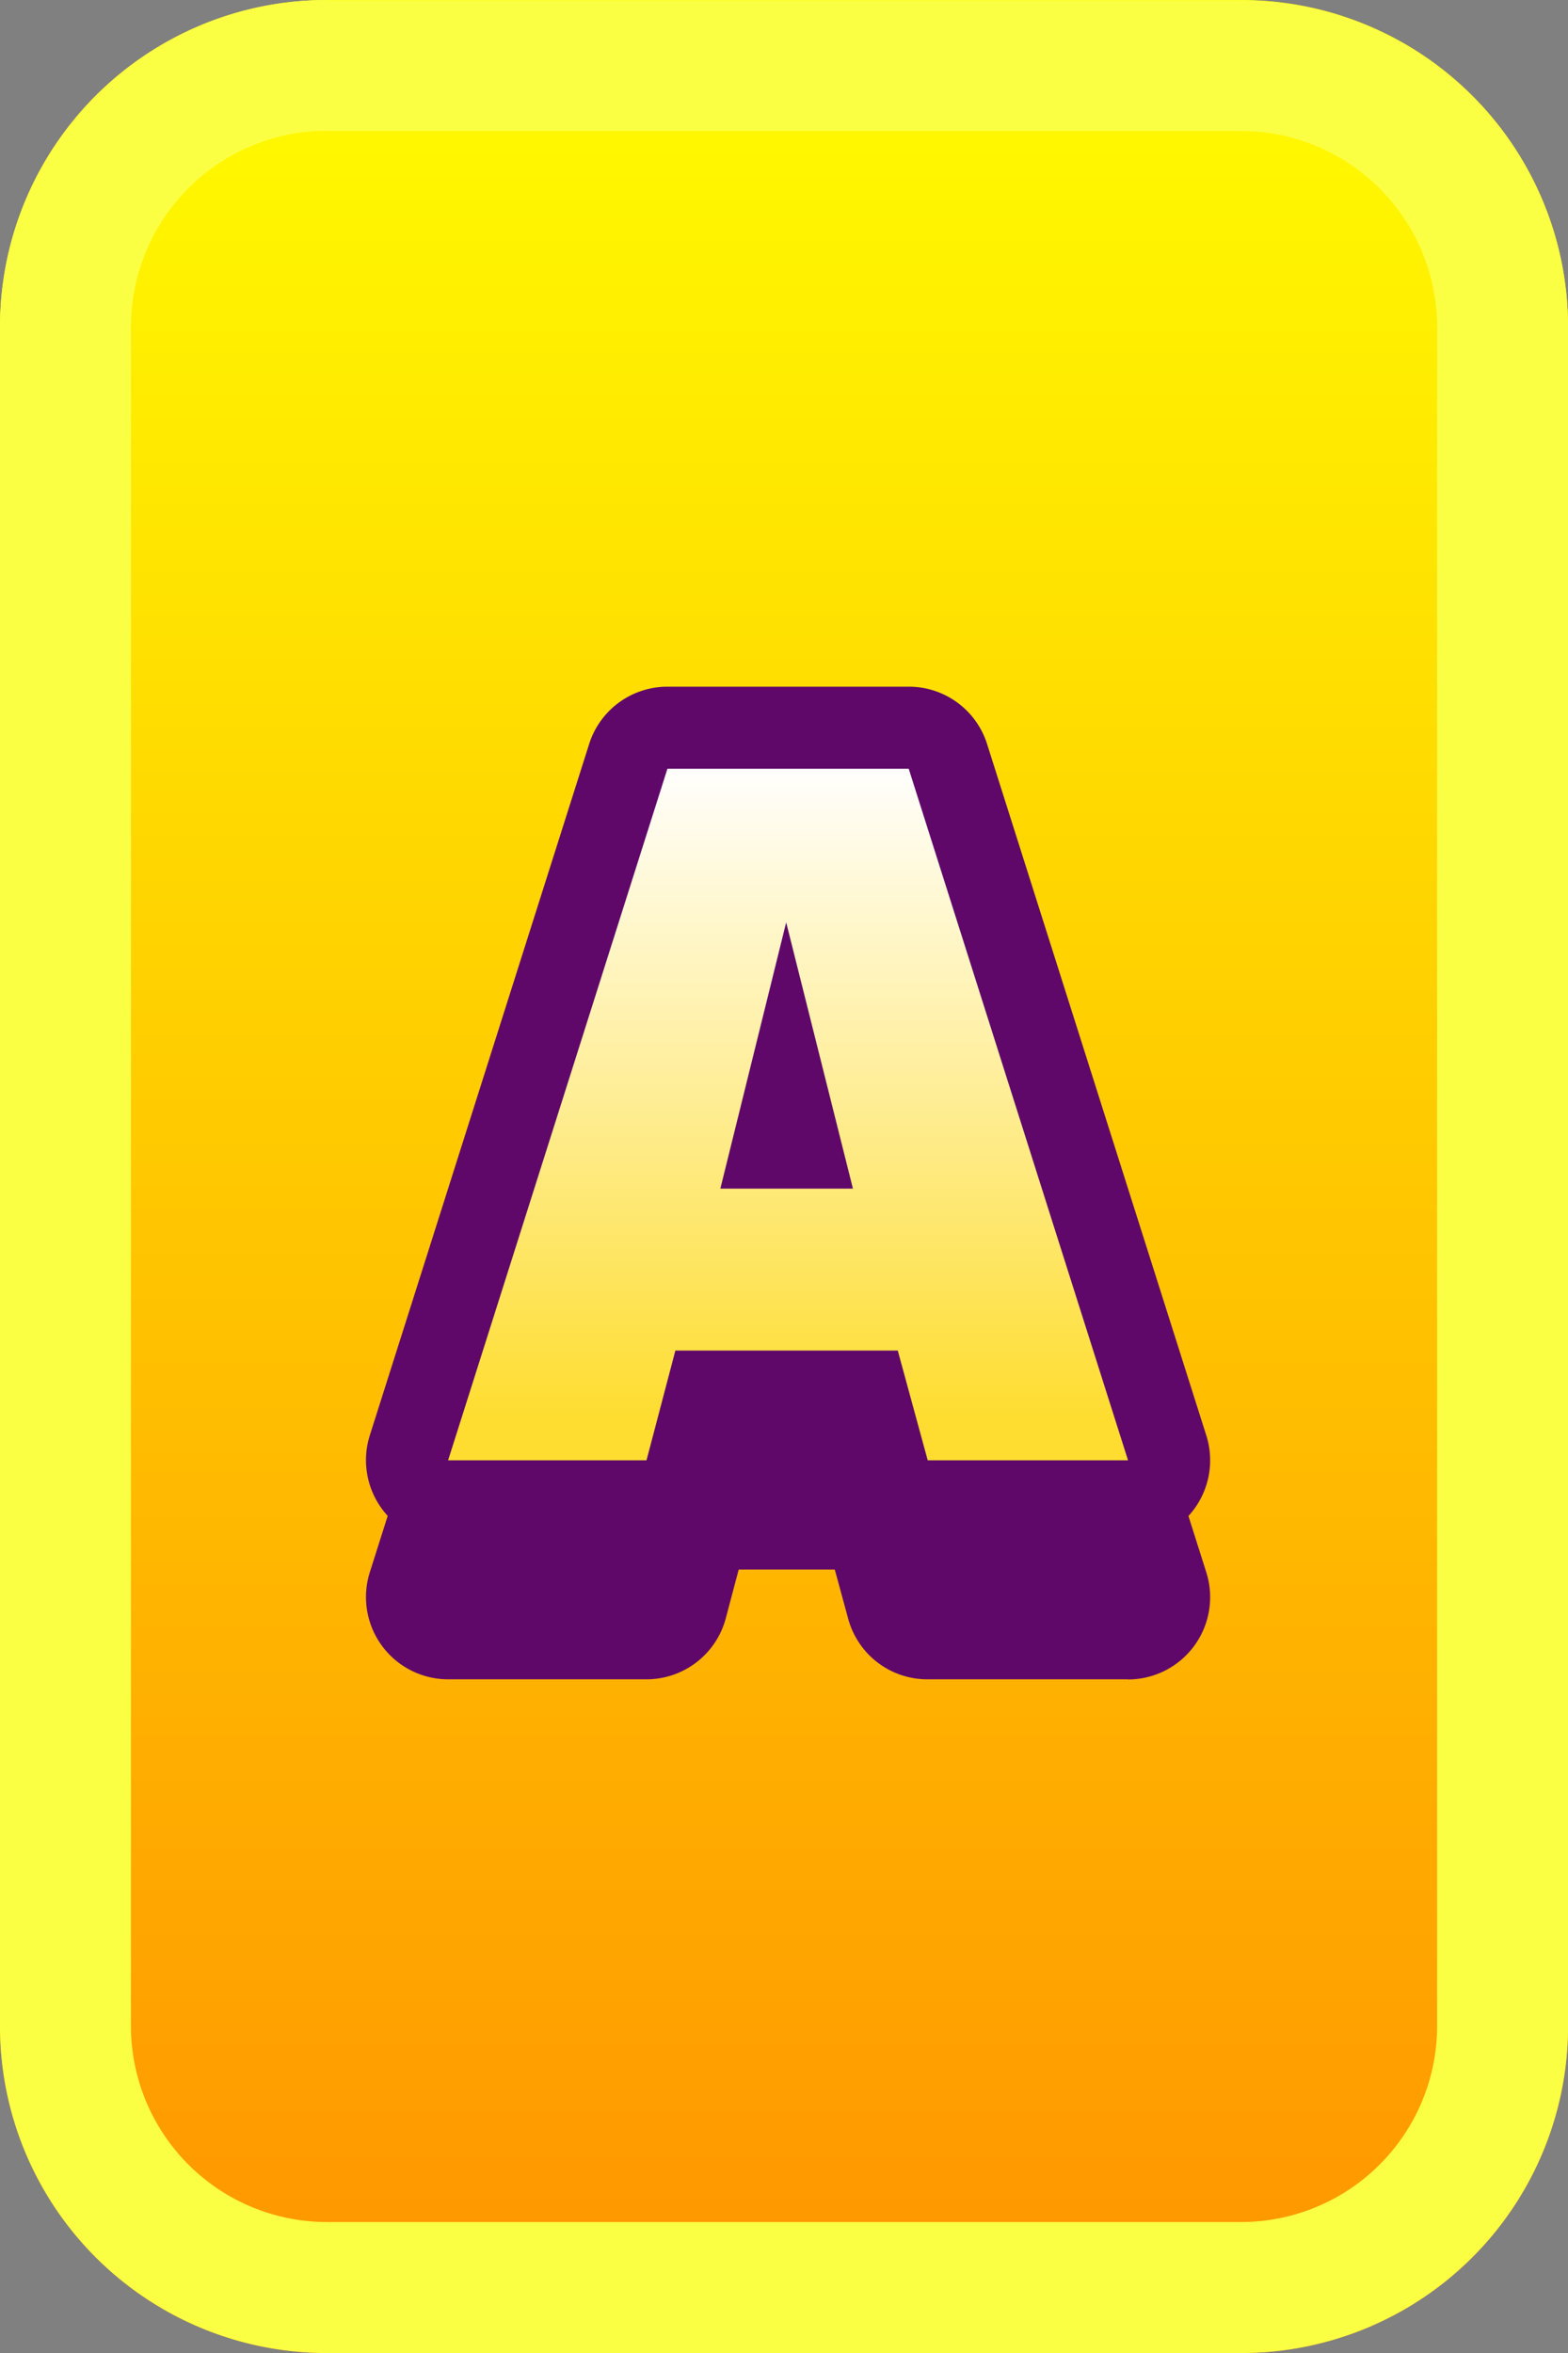 <svg xmlns="http://www.w3.org/2000/svg" xmlns:xlink="http://www.w3.org/1999/xlink" width="32.039" height="48.059" viewBox="0 0 32.039 48.059">
  <rect x="0" y="0" width="32.039" height="48.059" fill="#808080" stroke="none"/>
  <defs>
    <linearGradient id="linear-gradient" x1="0.5" x2="0.5" y2="1" gradientUnits="objectBoundingBox">
      <stop offset="0" stop-color="#ff0"/>
      <stop offset="1" stop-color="#ff9100"/>
    </linearGradient>
    <linearGradient id="linear-gradient-2" x1="0.5" y1="-0.008" x2="0.5" y2="0.935" gradientUnits="objectBoundingBox">
      <stop offset="0" stop-color="#fff"/>
      <stop offset="1" stop-color="#fedd30"/>
    </linearGradient>
  </defs>
  <g id="Groupe_27451" data-name="Groupe 27451" transform="translate(0)">
    <g id="Groupe_27430" data-name="Groupe 27430" transform="translate(0)">
      <g id="Groupe_11277" data-name="Groupe 11277" transform="translate(0 0)">
        <g id="Groupe_11091" data-name="Groupe 11091" transform="translate(0 0)">
          <path id="Tracé_7060" data-name="Tracé 7060" d="M6.675,0h18.69a6.675,6.675,0,0,1,6.675,6.675V41.384a6.675,6.675,0,0,1-6.675,6.675H6.675A6.675,6.675,0,0,1,0,41.384V6.675A6.675,6.675,0,0,1,6.675,0Z" transform="translate(0 0)" fill="url(#linear-gradient)"/>
          <path id="Rectangle_4963_-_Contour" data-name="Rectangle 4963 - Contour" d="M6.675,2.67a4.009,4.009,0,0,0-4,4V41.384a4.009,4.009,0,0,0,4,4h18.69a4.009,4.009,0,0,0,4-4V6.675a4.009,4.009,0,0,0-4-4H6.675m0-2.67h18.69a6.675,6.675,0,0,1,6.675,6.675V41.384a6.675,6.675,0,0,1-6.675,6.675H6.675A6.675,6.675,0,0,1,0,41.384V6.675A6.675,6.675,0,0,1,6.675,0Z" transform="translate(0 0)" fill="#fbff43"/>
        </g>
      </g>
    </g>
    <g id="Calque_1" transform="translate(7.478 14.025)">
      <g id="Groupe_26261" data-name="Groupe 26261" transform="translate(0)">
        <g id="Groupe_26258" data-name="Groupe 26258" transform="translate(0 2.796)">
          <g id="Groupe_26257" data-name="Groupe 26257">
            <path id="Tracé_14898" data-name="Tracé 14898" d="M6,30.124,10.481,16h4.931l4.481,14.124H15.8l-.612-2.242H10.644l-.59,2.242Zm5.563-5.549h2.709l-1.364-5.438Z" transform="translate(-4.322 -14.323)" fill="#60086a"/>
            <path id="Tracé_14899" data-name="Tracé 14899" d="M15.571,27.478h-4.1a1.676,1.676,0,0,1-1.619-1.236l-.274-1.006H7.615l-.263.992a1.678,1.678,0,0,1-1.621,1.25H1.677a1.68,1.68,0,0,1-1.6-2.186L4.559,11.171A1.678,1.678,0,0,1,6.158,10H11.09a1.677,1.677,0,0,1,1.6,1.171L17.17,25.295a1.68,1.68,0,0,1-1.6,2.186Zm-2.812-3.355h.523l-3.014-9.5,1.308,5.214a1.677,1.677,0,0,1-1.233,2.038h.523a1.676,1.676,0,0,1,1.619,1.236l.274,1.006Zm-8.789,0h.47l.263-.992a1.678,1.678,0,0,1,1.621-1.25h.523a1.676,1.676,0,0,1-1.233-2.032l1.006-4.068L3.972,24.126Zm5.44-10.769a1.665,1.665,0,0,1,.682.727l-.232-.727H9.407Zm-2.024,0-.143.45a1.654,1.654,0,0,1,.514-.45H7.388Z" transform="translate(0.001 -10)" fill="#60086a"/>
          </g>
        </g>
        <g id="Groupe_26260" data-name="Groupe 26260">
          <g id="Groupe_26259" data-name="Groupe 26259">
            <path id="Tracé_14900" data-name="Tracé 14900" d="M6,20.124,10.481,6h4.931l4.481,14.124H15.8l-.612-2.242H10.644l-.59,2.242Zm5.563-5.549h2.709L12.908,9.137Z" transform="translate(-4.322 -4.323)" fill="#60086a"/>
            <path id="Tracé_14901" data-name="Tracé 14901" d="M15.571,17.478h-4.1a1.676,1.676,0,0,1-1.619-1.236l-.274-1.006H7.615l-.263.992a1.678,1.678,0,0,1-1.621,1.25H1.677a1.68,1.68,0,0,1-1.6-2.186L4.559,1.171A1.678,1.678,0,0,1,6.158,0H11.09a1.677,1.677,0,0,1,1.6,1.171L17.17,15.295a1.68,1.68,0,0,1-1.6,2.186Zm-2.812-3.355h.523l-3.014-9.5,1.308,5.214a1.677,1.677,0,0,1-1.233,2.038h.523a1.676,1.676,0,0,1,1.619,1.236l.274,1.006Zm-8.789,0h.47l.263-.992a1.678,1.678,0,0,1,1.621-1.25h.523A1.676,1.676,0,0,1,5.613,9.849L6.619,5.781,3.972,14.126ZM9.409,3.355a1.665,1.665,0,0,1,.682.727l-.232-.727H9.407Zm-2.024,0-.143.45a1.654,1.654,0,0,1,.514-.45H7.388Z" transform="translate(0.001)" fill="#60086a"/>
          </g>
        </g>
        <path id="Tracé_14902" data-name="Tracé 14902" d="M6,20.124,10.481,6h4.931l4.481,14.124H15.8l-.612-2.242H10.644l-.59,2.242Zm5.563-5.549h2.709L12.908,9.137Z" transform="translate(-4.322 -4.323)" fill="url(#linear-gradient-2)"/>
      </g>
    </g>
  </g>
</svg>
